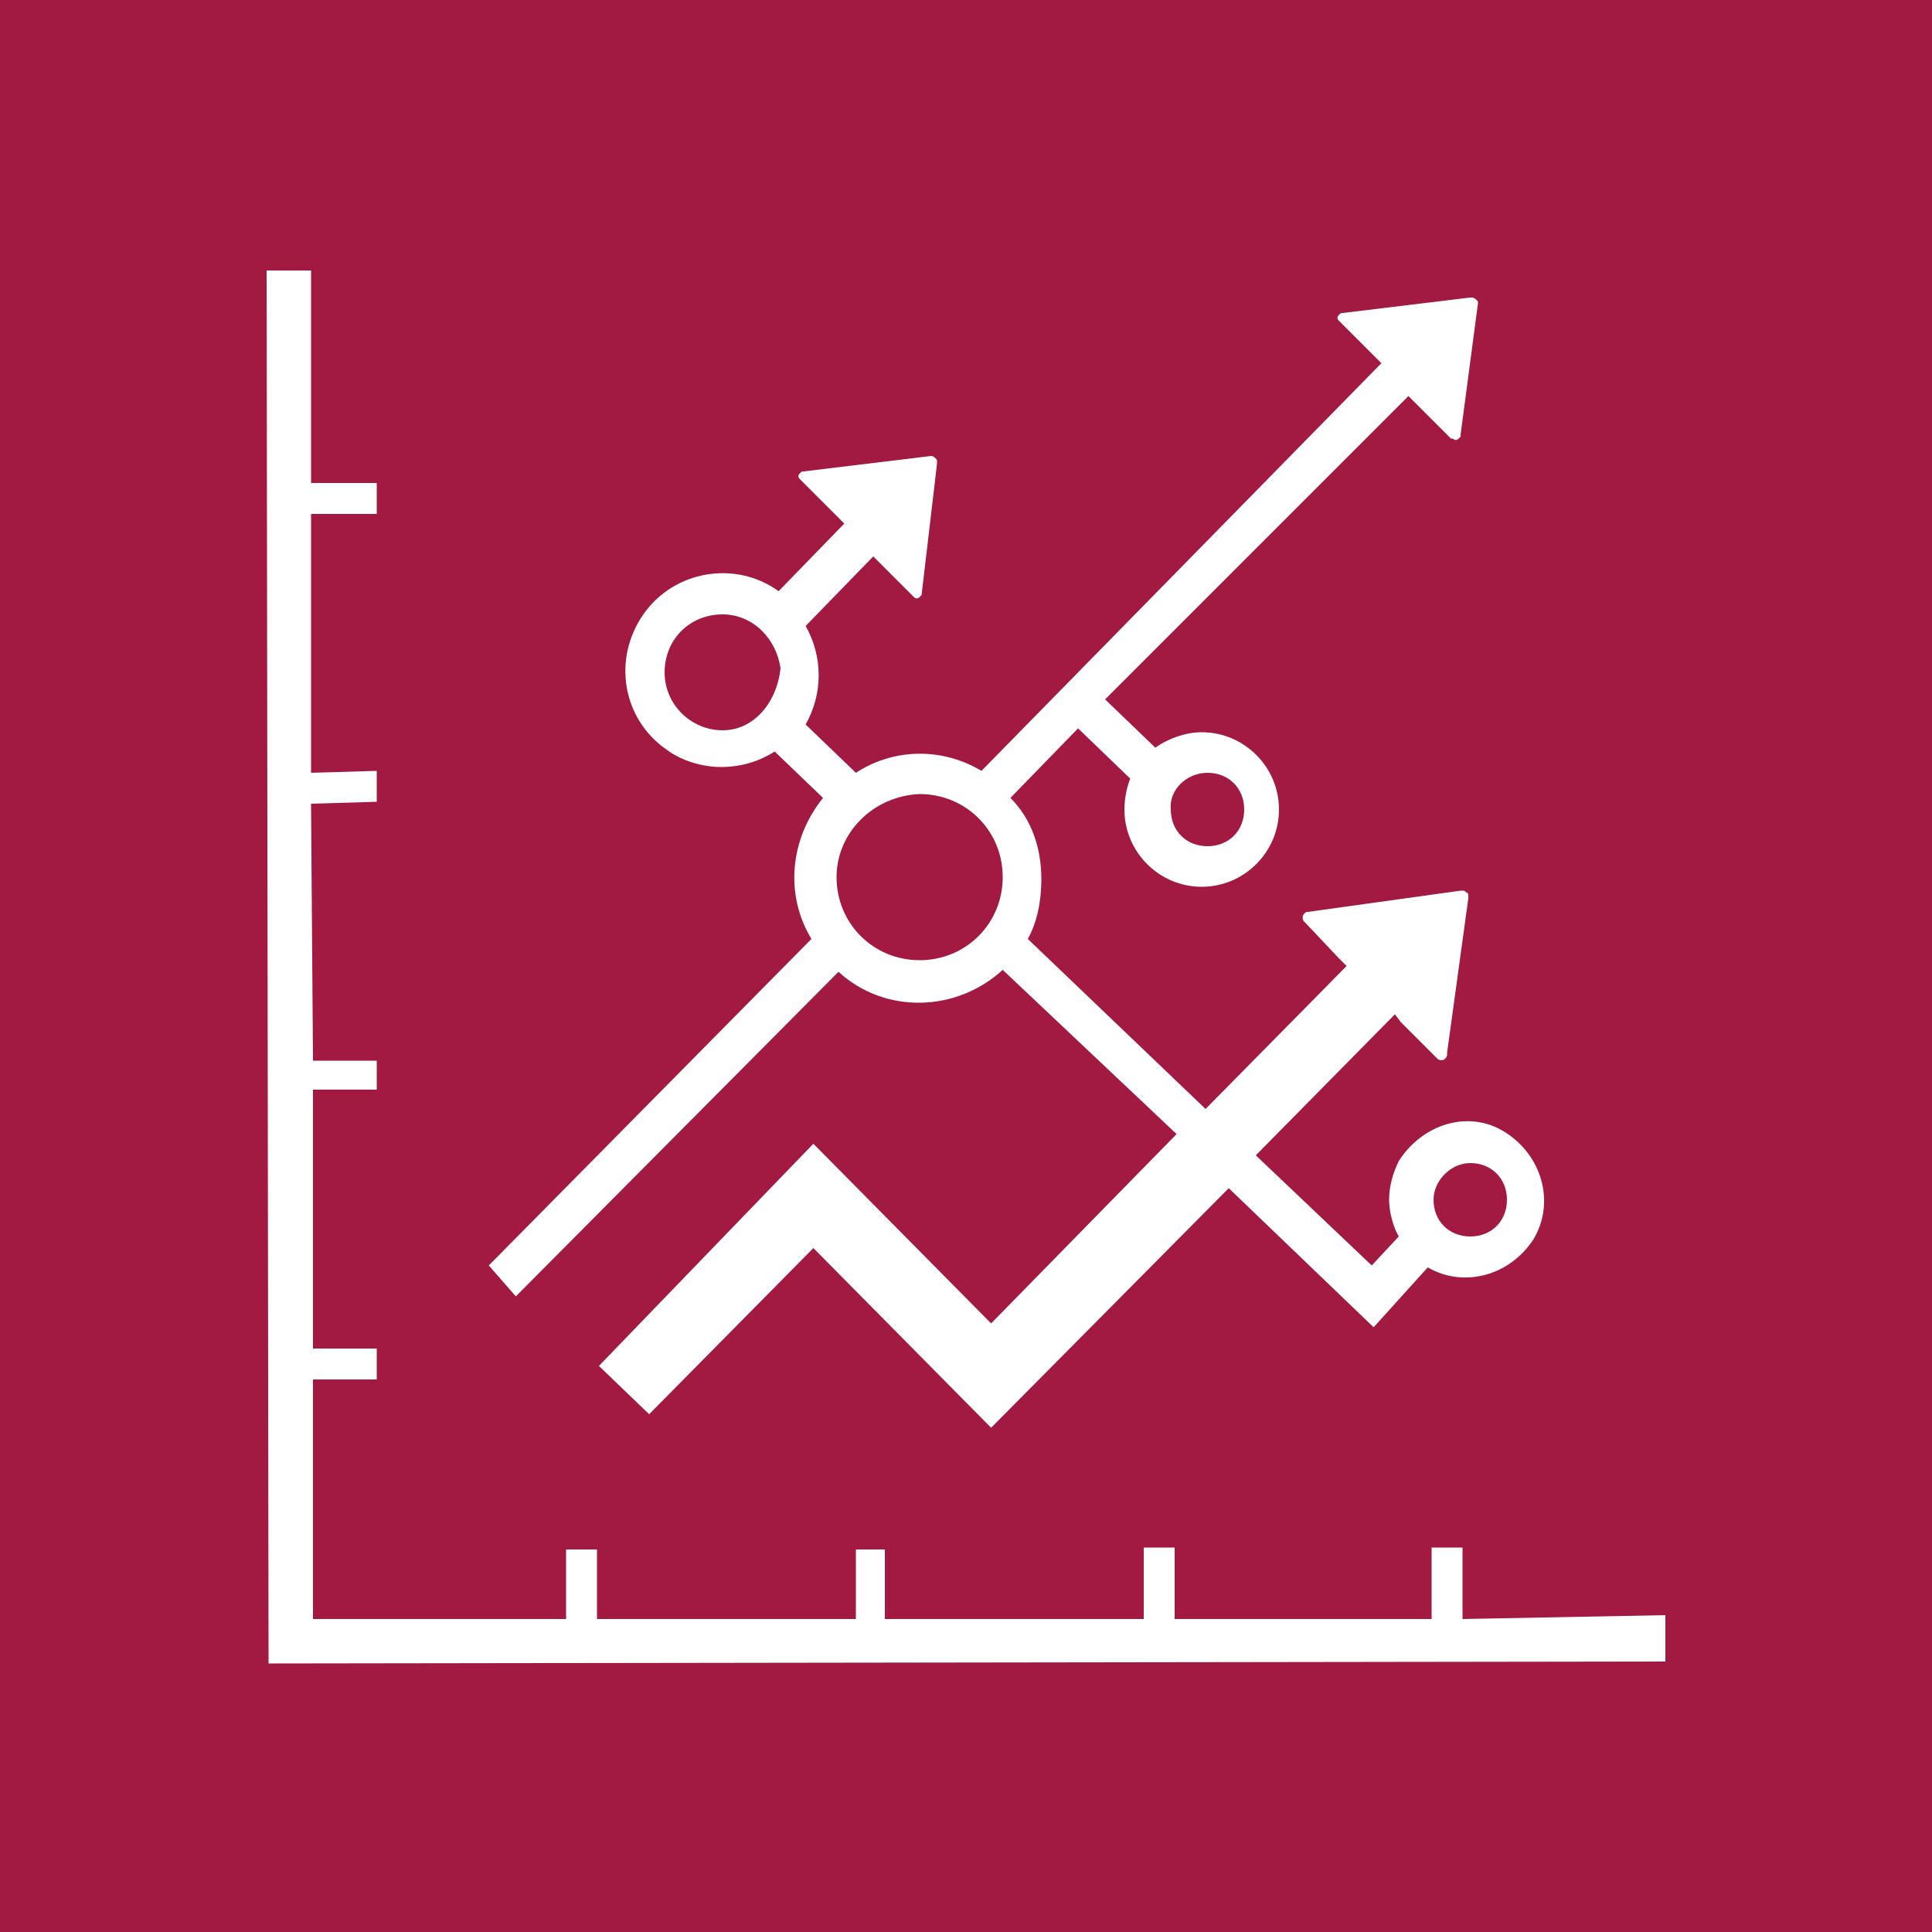 <?xml version="1.0" encoding="utf-8"?>
<!-- Generator: Adobe Illustrator 26.3.1, SVG Export Plug-In . SVG Version: 6.00 Build 0)  -->
<svg version="1.1" id="Layer_1" xmlns="http://www.w3.org/2000/svg" xmlns:xlink="http://www.w3.org/1999/xlink" x="0px" y="0px"
	 viewBox="0 0 100 100" style="enable-background:new 0 0 100 100;" xml:space="preserve">
<style type="text/css">
	.st0{fill:#A21942;}
	.st1{fill:#FFFFFF;}
</style>
<g>
	<g>
		<rect x="0" y="0" class="st0" width="100" height="100"/>
	</g>
	<g>
		<g>
			<polygon class="st1" points="86.2,83.6 75.7,83.8 75.7,80.1 74.1,80.1 74.1,83.8 60.8,83.8 60.8,80.1 59.2,80.1 59.2,83.8 
				45.8,83.8 45.8,80.2 44.3,80.2 44.3,83.8 30.9,83.8 30.9,80.2 29.3,80.2 29.3,83.8 16.2,83.8 16.2,71.4 19.5,71.4 19.5,69.8 
				16.2,69.8 16.2,56.4 19.5,56.4 19.5,54.9 16.2,54.9 16.1,41.6 19.5,41.5 19.5,39.9 16.1,40 16.1,26.6 19.5,26.6 19.5,25 16.1,25 
				16.1,14 13.8,14 13.9,86.1 14.2,86.1 14.2,86.1 85.7,86 86.2,86 			"/>
		</g>
		<g>
			<path class="st1" d="M26.7,67.1l16.7-16.8c2.4,2.2,6.1,2.1,8.5-0.1l9,8.5l-9.6,9.8l-9.2-9.3L31,70.7l2.6,2.5l8.5-8.6l9.2,9.3
				l12.3-12.4l7.5,7.2l2.8-3.1c1.9,1.1,4.3,0.4,5.5-1.5c1.1-1.9,0.4-4.3-1.5-5.5s-4.3-0.4-5.5,1.5c-0.3,0.6-0.5,1.3-0.5,2
				c0,0.6,0.2,1.4,0.5,1.9L71,65.5l-6-5.7l7.2-7.3l0.3,0.4l1.8,1.8l0.1,0.1c0.1,0.1,0.3,0.1,0.4,0c0,0,0.1-0.1,0.1-0.2v-0.1l1.1-8
				v-0.1c0-0.1,0-0.2-0.1-0.2c-0.1-0.1-0.1-0.1-0.2-0.1h-0.1l-7.9,1.1l0,0c-0.1,0-0.1,0-0.2,0.1s-0.1,0.3,0,0.4l0,0l0,0l0.1,0.1
				l1.7,1.8l0.4,0.4l-7.3,7.4l-9.2-8.8c0.5-0.9,0.7-2,0.7-3.1c0-1.6-0.5-3.1-1.6-4.2l3.5-3.6l2.7,2.6c-0.2,0.5-0.3,1.1-0.3,1.6
				c0,2.2,1.8,4,4,4c2.2,0,4-1.8,4-4s-1.8-4-4-4l0,0c-0.8,0-1.7,0.3-2.4,0.8l-2.6-2.5l15.7-15.7l0.7,0.7l1.5,1.5h0.1
				c0.1,0.1,0.2,0.1,0.3,0l0,0l0.1-0.1v-0.1l0.9-6.8l0,0c0-0.1,0-0.1-0.1-0.2c0,0-0.1-0.1-0.2-0.1h-0.1l-6.6,0.8l0,0
				c-0.1,0-0.1,0-0.2,0.1c-0.1,0.1-0.1,0.2,0,0.3l0,0l0.1,0.1l1.5,1.5l0.6,0.6L50.8,39.9c-2-1.2-4.5-1.2-6.5,0.1l-2.6-2.5
				c0.9-1.6,0.9-3.5,0-5.1l3.5-3.6l0.6,0.6l1.5,1.5l0,0c0.1,0.1,0.2,0.1,0.3,0l0.1-0.1l0,0l0.8-6.8v-0.1c0-0.1,0-0.1-0.1-0.2
				c0,0-0.1-0.1-0.2-0.1l0,0l-6.6,0.8l0,0c-0.1,0-0.1,0-0.2,0.1c-0.1,0.1-0.1,0.2,0,0.3l0,0l0,0l0.1,0.1l1.5,1.5l0.7,0.7l-3.4,3.5
				c-2.2-1.6-5.4-1.1-7,1.2s-1.1,5.4,1.2,7c0.8,0.6,1.9,0.9,2.8,0.9c1.1,0,2-0.3,2.8-0.8l2.5,2.4c-1.7,2.1-2,5-0.6,7.3L25.3,65.5
				L26.7,67.1z M76.1,60.2c1.1,0,1.9,0.8,1.9,1.9c0,1.1-0.8,1.9-1.9,1.9s-1.9-0.8-1.9-1.9C74.2,61.1,75.1,60.2,76.1,60.2L76.1,60.2z
				 M62.5,40c1.1,0,1.9,0.8,1.9,1.9c0,1.1-0.8,1.9-1.9,1.9c-1.1,0-1.9-0.8-1.9-1.9l0,0C60.5,40.9,61.4,40,62.5,40L62.5,40z
				 M47.6,41.1c2.4,0,4.3,1.9,4.3,4.3c0,2.4-1.9,4.3-4.3,4.3s-4.3-1.9-4.3-4.3l0,0C43.3,43.1,45.2,41.2,47.6,41.1z M37.4,37.8
				c-1.6,0-3-1.3-3-3c0-1.7,1.3-3,3-3c1.6,0,2.8,1.3,3,2.8C40.2,36.4,39,37.8,37.4,37.8L37.4,37.8z"/>
		</g>
	</g>
</g>
</svg>
